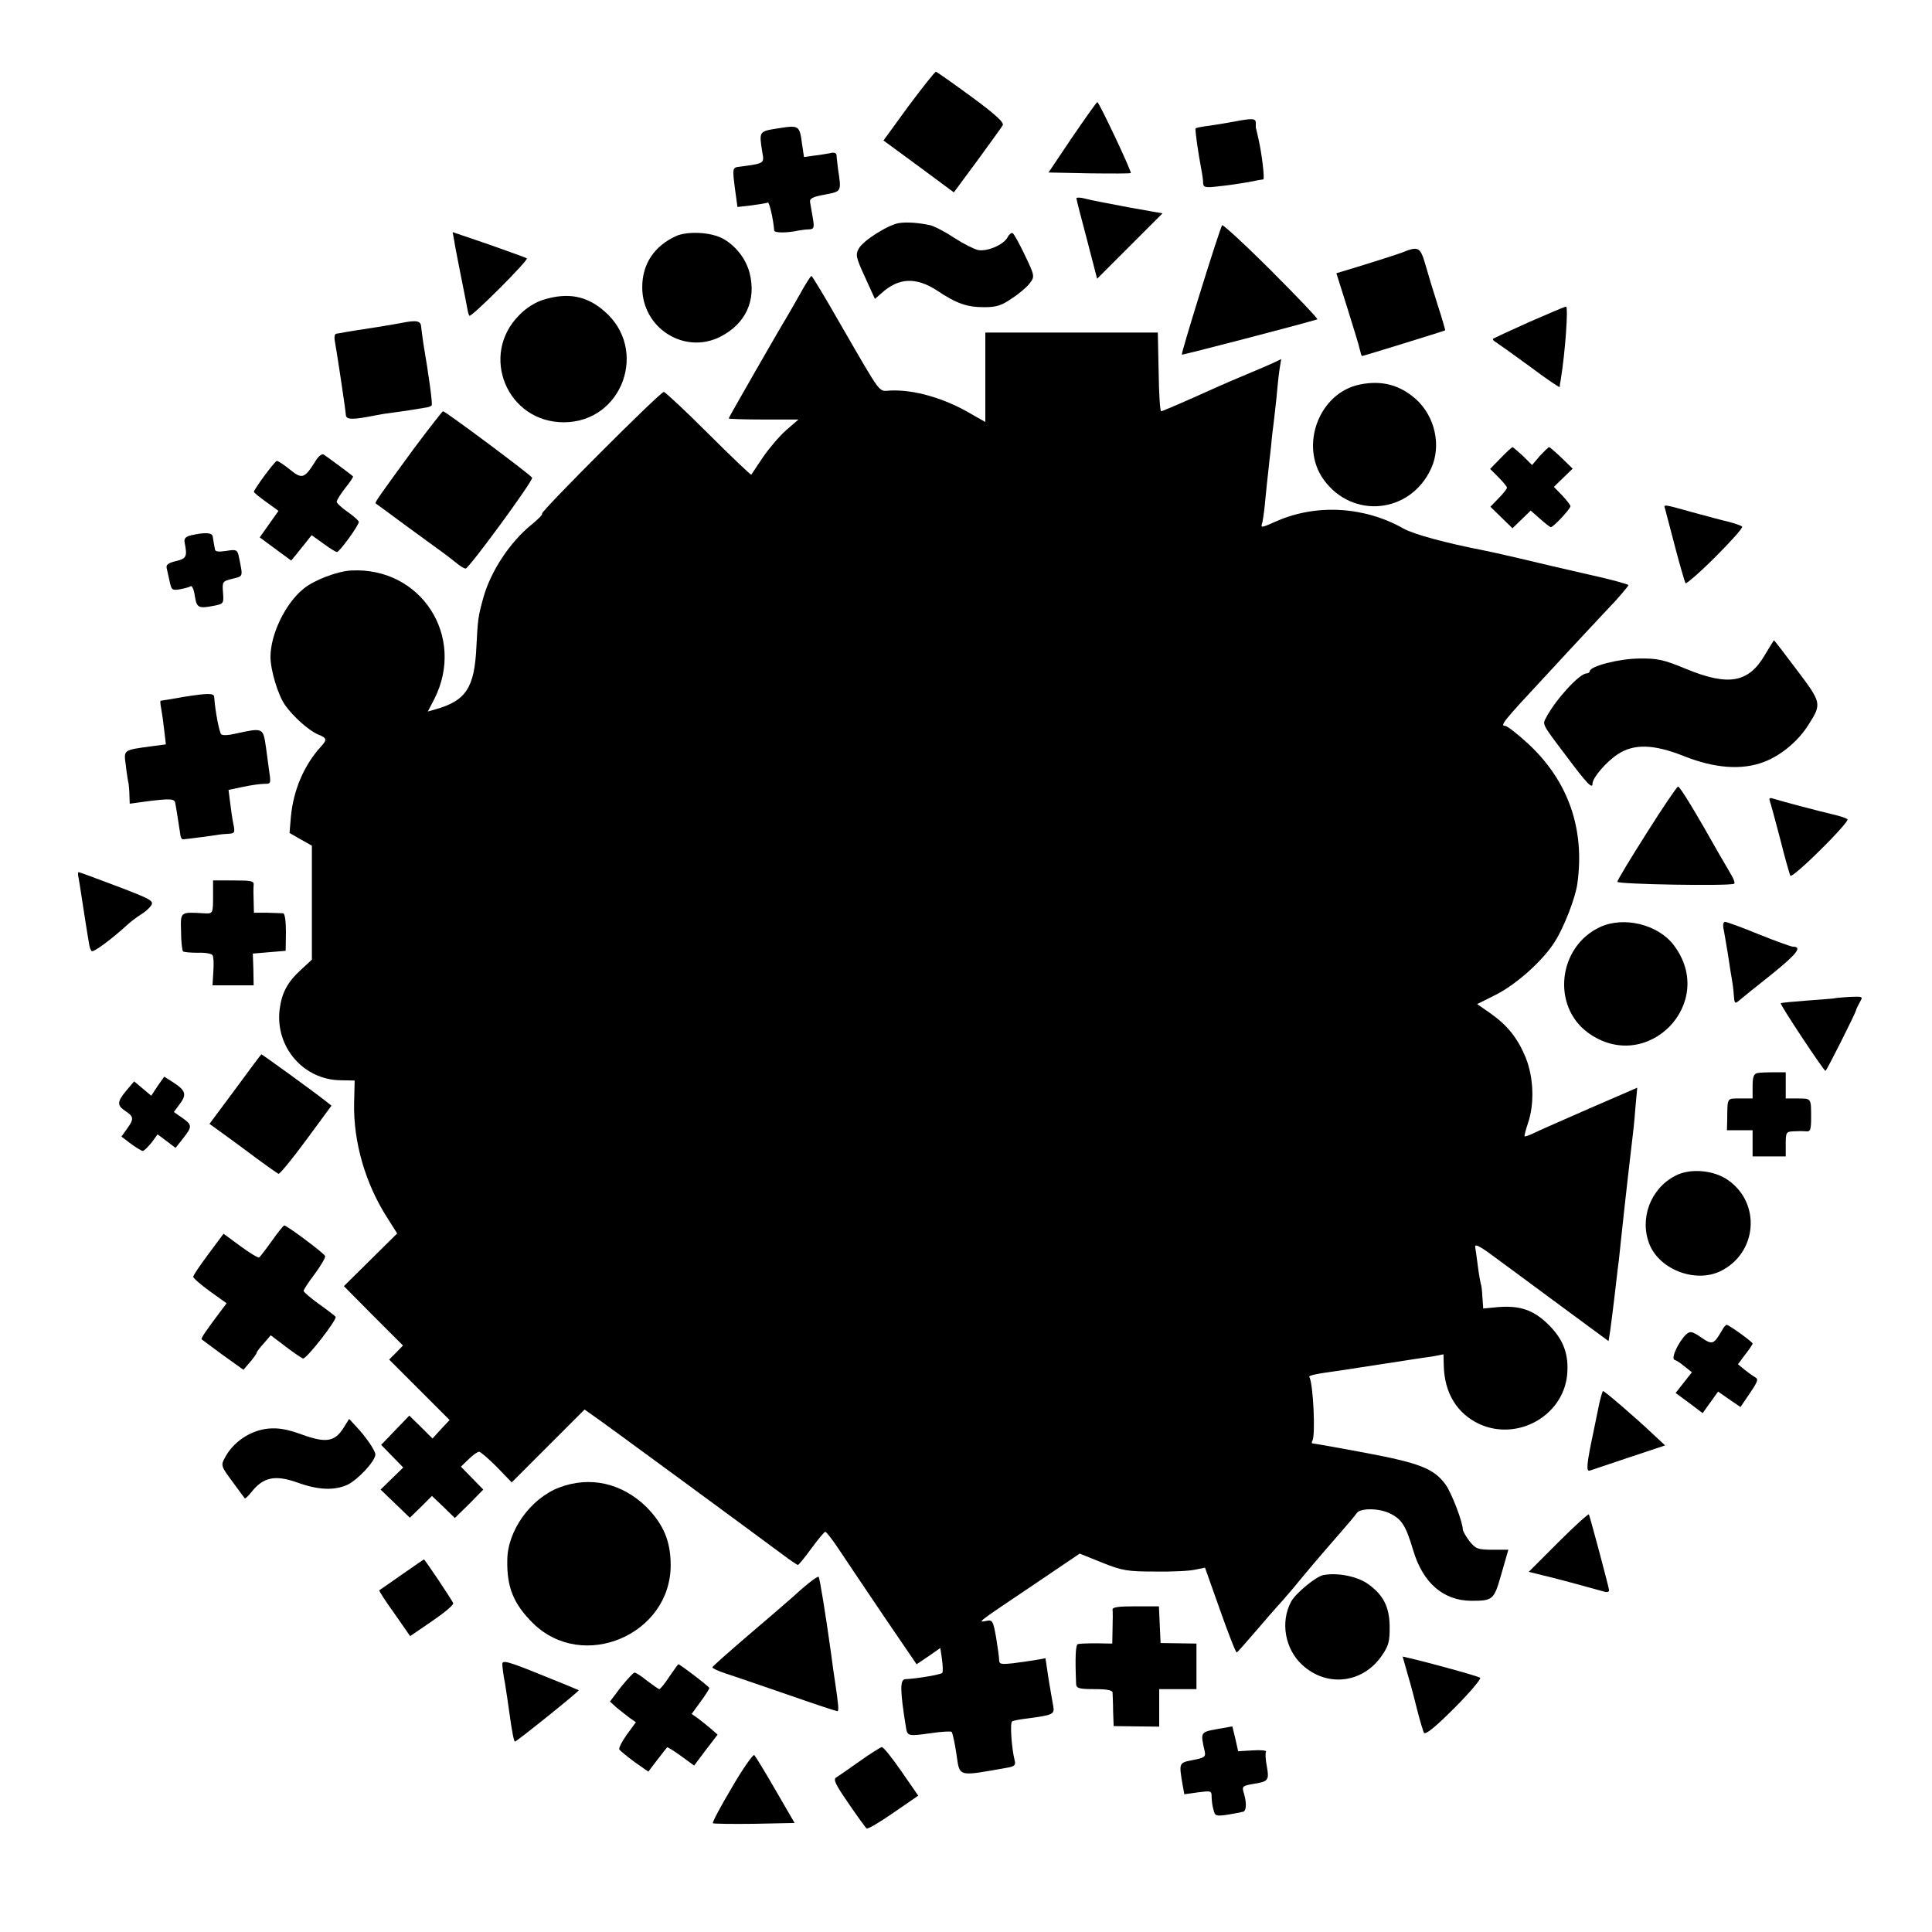 <?xml version="1.0" standalone="no"?>
<!DOCTYPE svg PUBLIC "-//W3C//DTD SVG 20010904//EN"
 "http://www.w3.org/TR/2001/REC-SVG-20010904/DTD/svg10.dtd">
<svg version="1.0" xmlns="http://www.w3.org/2000/svg"
 width="700pt" height="700pt" viewBox="0 0 700 700"
 preserveAspectRatio="xMidYMid meet">
<g transform="translate(0,700) scale(0.1,-0.1)"
fill="#000000" stroke="none">
<path d="M3292 6616 l-91 -125 128 -94 127 -94 85 115 c46 63 88 121 92 128 6
10 -27 40 -114 104 -67 49 -125 90 -128 90 -4 0 -48 -56 -99 -124z"/>
<path d="M3885 6503 l-86 -128 147 -3 c81 -1 149 -1 151 1 4 5 -115 257 -121
257 -3 0 -43 -57 -91 -127z"/>
<path d="M4475 6560 c-22 -4 -62 -11 -90 -15 -27 -3 -51 -8 -53 -10 -3 -3 8
-83 23 -162 2 -10 4 -26 4 -36 1 -16 8 -18 57 -12 30 3 78 10 106 15 28 6 53
10 55 10 6 0 -5 93 -17 145 -5 22 -9 41 -10 43 0 1 0 9 0 17 0 16 -13 17 -75
5z"/>
<path d="M2820 6535 c-71 -11 -70 -10 -58 -87 7 -40 9 -40 -82 -52 -27 -3 -27
-4 -16 -88 l8 -58 52 6 c28 4 54 8 58 10 5 4 20 -60 23 -101 0 -9 44 -10 90 0
11 2 28 4 38 4 16 1 18 7 12 41 -4 22 -8 48 -10 58 -2 13 10 19 54 27 61 12
60 9 47 95 -2 19 -5 41 -5 48 -1 8 -10 11 -23 7 -13 -2 -39 -7 -59 -9 l-36 -5
-7 47 c-9 68 -11 69 -86 57z"/>
<path d="M3900 6282 c0 -4 17 -71 38 -149 l37 -143 119 119 118 118 -124 22
c-68 13 -138 26 -155 31 -18 5 -33 5 -33 2z"/>
<path d="M3259 6192 c-39 -5 -131 -63 -147 -92 -13 -23 -11 -32 22 -104 l36
-79 23 20 c62 57 125 60 201 11 72 -48 109 -61 172 -61 45 0 63 6 102 33 26
17 55 42 64 55 17 23 17 26 -18 99 -20 42 -40 79 -45 81 -4 3 -13 -4 -19 -16
-15 -26 -72 -51 -106 -45 -14 3 -54 23 -88 45 -33 22 -72 42 -86 45 -41 9 -83
12 -111 8z"/>
<path d="M4428 6184 c-10 -16 -150 -466 -146 -469 2 -2 433 110 491 128 4 1
-71 80 -167 176 -95 95 -176 169 -178 165z"/>
<path d="M1645 6132 c2 -15 13 -72 24 -127 11 -55 22 -110 24 -122 2 -12 5
-25 8 -27 3 -3 52 42 109 99 57 57 102 106 99 109 -2 2 -64 24 -137 50 l-132
45 5 -27z"/>
<path d="M2450 6145 c-79 -36 -123 -101 -123 -185 -1 -149 153 -246 283 -180
92 47 131 132 106 231 -14 53 -52 101 -100 126 -43 22 -124 26 -166 8z"/>
<path d="M5080 6085 c-19 -7 -81 -27 -136 -44 l-102 -31 40 -127 c22 -71 43
-138 45 -150 3 -13 6 -23 8 -23 4 0 299 91 301 93 1 1 -11 43 -27 92 -16 50
-36 116 -45 148 -18 62 -25 66 -84 42z"/>
<path d="M2897 5932 c-21 -37 -42 -74 -47 -82 -19 -30 -210 -363 -210 -366 0
-2 57 -4 126 -4 l127 0 -45 -39 c-25 -22 -62 -66 -84 -98 -21 -32 -40 -60 -42
-63 -1 -2 -71 64 -155 148 -84 84 -157 152 -162 152 -13 0 -447 -434 -441
-441 3 -3 -14 -20 -37 -39 -79 -63 -151 -172 -177 -270 -18 -65 -19 -77 -24
-175 -7 -147 -38 -194 -148 -225 l-28 -8 24 46 c114 227 -49 478 -301 465 -49
-2 -136 -35 -173 -66 -66 -53 -120 -165 -120 -247 0 -48 27 -138 53 -175 29
-41 86 -92 119 -106 33 -13 34 -19 10 -45 -60 -66 -99 -156 -108 -253 l-5 -59
40 -23 41 -23 0 -206 0 -207 -40 -37 c-49 -45 -69 -83 -77 -144 -16 -136 87
-255 222 -256 l50 -1 -2 -82 c-3 -141 41 -292 120 -415 l36 -57 -97 -96 -96
-95 107 -108 107 -107 -25 -26 -25 -25 110 -110 109 -109 -31 -33 -31 -34 -42
42 -42 41 -51 -53 -51 -53 40 -41 40 -41 -41 -40 -41 -40 53 -51 53 -51 40 39
40 40 42 -40 41 -40 52 51 51 52 -41 42 -40 41 28 27 c15 15 32 27 38 27 5 0
34 -25 64 -55 l54 -56 132 132 132 132 34 -24 c38 -26 608 -445 683 -501 28
-21 53 -38 56 -38 3 0 25 27 49 60 24 33 47 60 50 60 4 0 24 -26 45 -57 21
-32 94 -140 162 -241 l124 -182 43 29 43 30 6 -41 c3 -23 4 -45 1 -49 -3 -6
-90 -21 -134 -23 -20 -1 -19 -43 3 -178 5 -28 10 -29 87 -18 40 6 75 8 78 5 3
-3 11 -38 17 -78 13 -87 1 -84 183 -52 29 5 33 10 28 28 -11 45 -17 135 -9
140 4 3 31 8 58 11 90 12 97 15 91 45 -3 14 -10 59 -17 99 l-11 74 -32 -6
c-17 -3 -55 -8 -83 -12 -46 -5 -53 -4 -53 12 0 9 -5 46 -11 82 -11 60 -13 64
-36 59 -32 -6 -35 -8 166 127 l173 117 82 -33 c73 -29 91 -32 191 -32 61 -1
126 2 146 7 l35 7 55 -155 c30 -85 57 -154 60 -152 3 1 34 36 69 77 35 41 71
82 79 91 9 9 34 38 56 64 45 55 94 113 169 199 28 32 56 65 62 74 14 19 84 18
123 -3 40 -20 55 -44 81 -131 35 -119 109 -183 210 -184 80 0 83 3 110 98 l25
87 -57 0 c-53 0 -61 3 -83 30 -13 17 -24 36 -25 43 0 28 -42 136 -63 164 -42
57 -93 77 -289 114 -101 19 -187 34 -191 34 -5 0 -5 5 -2 10 12 20 3 208 -11
231 -3 6 28 12 116 24 14 2 72 11 130 20 58 9 116 18 130 20 14 2 44 7 68 10
l42 8 1 -39 c2 -101 48 -176 130 -214 138 -62 302 30 317 178 7 74 -13 128
-66 181 -54 54 -104 72 -186 65 l-52 -5 -3 42 c-1 24 -4 45 -6 48 -1 3 -6 30
-10 60 -4 30 -8 62 -10 72 -3 14 16 5 68 -34 40 -29 149 -110 244 -180 l171
-126 6 37 c3 20 10 78 16 127 6 50 12 106 15 125 2 19 6 58 9 85 13 124 38
342 41 365 2 14 7 60 10 102 l7 77 -173 -75 c-96 -42 -187 -82 -203 -90 -16
-8 -31 -13 -32 -11 -2 1 4 23 12 47 24 70 21 165 -8 238 -30 72 -66 117 -130
162 l-46 32 68 34 c75 38 171 124 214 193 33 52 74 158 81 209 28 199 -33 373
-179 508 -38 35 -75 64 -83 64 -19 0 -5 18 133 166 60 65 134 145 165 178 32
34 78 83 103 110 25 28 46 53 46 56 0 3 -64 21 -142 38 -79 18 -192 44 -253
59 -60 14 -119 27 -130 29 -134 26 -253 58 -290 79 -141 80 -315 90 -459 27
-59 -26 -59 -26 -52 -4 2 9 8 49 11 87 4 39 8 81 10 95 1 14 6 54 10 90 3 36
8 76 10 90 2 14 6 54 10 90 3 36 8 82 11 102 l6 37 -29 -14 c-15 -7 -57 -25
-93 -40 -36 -15 -83 -35 -105 -45 -122 -55 -203 -90 -208 -90 -4 0 -8 64 -9
142 l-3 143 -312 0 -313 0 0 -162 0 -162 -51 29 c-96 57 -207 89 -293 85 -44
-2 -28 -24 -179 237 -56 98 -104 178 -107 178 -3 0 -22 -30 -43 -68z"/>
<path d="M1969 5914 c-28 -8 -63 -30 -87 -55 -146 -145 -45 -390 162 -389 212
1 307 265 145 403 -64 56 -133 68 -220 41z"/>
<path d="M5540 5833 c-69 -31 -127 -58 -130 -60 -3 -3 2 -8 10 -13 8 -5 63
-44 123 -88 59 -44 107 -77 108 -74 0 4 2 16 4 27 16 97 28 265 19 264 -5 0
-65 -26 -134 -56z"/>
<path d="M1455 5830 c-22 -4 -56 -10 -75 -13 -73 -11 -135 -21 -142 -23 -5 -1
-13 -2 -19 -3 -7 -1 -9 -12 -5 -32 7 -38 37 -236 39 -262 1 -18 23 -19 107 -2
14 3 45 8 70 11 39 5 57 8 117 18 7 1 14 4 17 7 4 4 -10 107 -30 224 -3 22 -7
49 -8 60 -1 23 -16 26 -71 15z"/>
<path d="M4928 5607 c-148 -29 -221 -221 -132 -345 104 -144 314 -123 389 40
38 82 15 188 -54 251 -58 52 -124 70 -203 54z"/>
<path d="M1502 5378 c-125 -171 -145 -199 -141 -202 2 -1 51 -37 109 -80 58
-42 116 -85 129 -94 13 -9 36 -27 51 -39 15 -13 32 -23 37 -23 12 0 245 318
241 329 -3 9 -314 241 -323 241 -2 0 -49 -60 -103 -132z"/>
<path d="M5437 5340 l-38 -39 30 -30 c17 -17 31 -34 31 -38 0 -4 -13 -21 -30
-38 l-30 -31 40 -39 40 -39 33 32 33 32 34 -30 c18 -16 36 -30 39 -30 9 0 71
66 71 76 0 4 -14 22 -30 39 l-30 31 34 33 34 33 -40 39 c-22 21 -43 39 -45 39
-3 0 -18 -15 -34 -32 l-28 -33 -33 33 c-19 17 -36 32 -38 32 -3 -1 -22 -18
-43 -40z"/>
<path d="M1141 5326 c-38 -60 -47 -63 -91 -27 -21 17 -42 31 -47 31 -7 0 -83
-103 -83 -112 0 -3 20 -19 45 -37 l44 -32 -34 -48 -34 -48 57 -42 57 -42 19
23 c10 13 27 33 37 46 l18 23 42 -30 c23 -17 45 -31 50 -31 9 0 79 96 79 109
0 4 -18 21 -40 36 -22 15 -40 32 -40 37 0 6 14 28 31 50 17 21 30 40 28 42 -8
8 -95 72 -106 79 -7 4 -20 -6 -32 -27z"/>
<path d="M6034 5153 c2 -10 19 -72 36 -138 17 -65 34 -123 37 -128 2 -4 51 38
108 95 57 57 101 106 97 110 -4 4 -25 11 -47 17 -22 5 -82 21 -133 35 -111 31
-105 30 -98 9z"/>
<path d="M690 5060 c-18 -5 -24 -12 -21 -26 10 -50 7 -58 -32 -67 -28 -7 -36
-13 -33 -26 2 -9 7 -31 11 -49 6 -29 9 -32 37 -27 17 3 35 8 39 11 5 3 12 -13
15 -36 7 -43 13 -46 73 -34 31 6 32 9 29 47 -3 40 -2 41 34 50 40 10 39 4 23
82 -5 23 -9 25 -45 19 -27 -4 -40 -3 -41 5 -1 6 -3 16 -4 21 -1 6 -3 17 -4 25
-1 16 -30 17 -81 5z"/>
<path d="M6395 4628 c-59 -102 -132 -115 -285 -52 -82 34 -105 39 -170 38 -73
0 -180 -28 -180 -46 0 -4 -6 -8 -12 -8 -26 -1 -111 -94 -145 -158 -15 -28 -19
-21 74 -144 74 -99 93 -118 93 -97 0 21 50 79 91 106 59 39 130 37 239 -6 112
-45 211 -52 290 -22 62 23 126 76 163 136 48 75 47 79 -43 198 -44 59 -81 107
-83 107 -1 -1 -15 -24 -32 -52z"/>
<path d="M665 4475 c-44 -8 -81 -14 -83 -14 -2 -1 -1 -13 2 -28 3 -16 8 -51
11 -79 l6 -51 -53 -7 c-103 -14 -100 -12 -92 -70 3 -28 8 -58 10 -66 1 -8 3
-28 3 -44 l1 -28 58 8 c87 11 105 11 107 -6 2 -8 6 -35 10 -60 4 -25 8 -51 9
-58 1 -7 5 -13 9 -13 7 0 116 14 130 17 4 1 19 2 33 3 24 1 26 4 20 33 -4 18
-9 54 -12 79 l-6 47 52 11 c28 6 63 11 77 11 25 0 25 1 18 48 -3 26 -9 63 -11
82 -11 75 -9 74 -115 51 -21 -5 -41 -6 -47 -2 -7 5 -22 81 -26 136 -1 14 -22
14 -111 0z"/>
<path d="M5967 3983 c-59 -93 -107 -172 -107 -178 0 -9 404 -16 423 -7 4 2 -1
18 -12 35 -10 18 -28 48 -39 67 -89 158 -145 250 -152 250 -4 0 -55 -75 -113
-167z"/>
<path d="M6412 4099 c3 -8 20 -70 38 -139 17 -68 34 -128 37 -133 3 -5 52 37
109 94 57 56 101 106 98 110 -2 4 -26 12 -52 18 -47 11 -181 46 -216 57 -14 5
-17 2 -14 -7z"/>
<path d="M285 3818 c2 -13 7 -41 10 -63 5 -33 21 -137 29 -182 1 -7 5 -15 8
-19 6 -6 71 42 128 94 14 13 37 30 51 39 14 8 31 23 37 33 10 16 -3 23 -124
69 -74 28 -136 51 -139 51 -3 0 -3 -10 0 -22z"/>
<path d="M772 3763 c0 -74 1 -74 -34 -72 -86 5 -84 6 -82 -66 0 -36 4 -68 7
-72 4 -3 28 -5 54 -5 26 1 50 -3 53 -9 4 -5 5 -32 3 -59 l-3 -50 75 0 74 0 -1
58 -2 57 59 5 60 5 1 68 c0 40 -4 67 -10 68 -6 0 -32 1 -58 2 l-48 0 -1 41
c-1 23 -1 49 0 59 2 15 -7 17 -72 17 l-75 0 0 -47z"/>
<path d="M5797 3641 c-152 -71 -176 -286 -43 -383 213 -154 470 108 310 318
-57 75 -181 105 -267 65z"/>
<path d="M6244 3638 c3 -13 10 -57 17 -98 6 -41 13 -84 15 -95 2 -10 5 -34 6
-52 2 -28 4 -31 18 -19 8 7 61 50 118 95 93 75 113 101 78 101 -6 0 -62 20
-124 45 -61 25 -116 45 -122 45 -6 0 -8 -10 -6 -22z"/>
<path d="M6647 3383 c-1 -1 -45 -4 -97 -8 -52 -4 -96 -8 -98 -10 -4 -4 156
-245 162 -245 4 0 108 207 111 220 0 3 6 15 13 28 13 22 12 22 -38 20 -29 -2
-52 -4 -53 -5z"/>
<path d="M852 3053 l-93 -125 43 -31 c24 -17 78 -57 121 -89 43 -32 82 -59 86
-61 5 -1 50 54 100 122 l92 125 -23 18 c-40 32 -228 168 -231 168 -1 0 -44
-57 -95 -127z"/>
<path d="M6367 3112 c-13 -3 -17 -14 -17 -48 l0 -44 -45 0 c-49 0 -46 5 -47
-77 l-1 -38 46 0 47 0 0 -47 0 -48 60 0 60 0 0 45 c0 42 2 45 28 46 15 1 35 1
45 0 16 -2 19 5 19 49 0 71 1 70 -47 70 l-45 0 0 48 0 47 -43 0 c-24 0 -51 -1
-60 -3z"/>
<path d="M571 3065 l-23 -35 -31 26 -31 26 -28 -33 c-34 -41 -35 -54 -3 -75
30 -20 31 -28 5 -64 l-20 -28 34 -26 c19 -14 39 -26 43 -26 5 0 19 14 32 30
l22 30 32 -24 33 -25 27 34 c34 43 34 49 -3 75 l-30 21 22 30 c26 34 20 49
-27 79 l-30 19 -24 -34z"/>
<path d="M6070 2740 c-91 -47 -131 -157 -93 -250 38 -91 166 -139 256 -96 134
65 149 247 27 331 -52 36 -137 43 -190 15z"/>
<path d="M985 2504 c-22 -31 -43 -58 -46 -60 -4 -2 -34 16 -68 41 l-61 45 -55
-74 c-30 -40 -55 -77 -55 -82 0 -5 28 -29 61 -53 l60 -43 -24 -32 c-55 -73
-70 -96 -66 -99 2 -2 37 -27 77 -57 l74 -53 24 28 c13 15 24 31 24 34 0 3 12
19 26 34 l25 29 54 -41 c29 -22 58 -42 63 -43 12 -3 124 141 118 151 -2 3 -29
24 -60 46 -31 22 -56 44 -56 48 0 4 18 32 41 62 22 30 39 59 37 64 -3 10 -139
111 -148 111 -3 0 -23 -25 -45 -56z"/>
<path d="M6241 2183 c-32 -55 -36 -57 -77 -29 -34 23 -40 24 -55 11 -27 -26
-56 -87 -42 -92 7 -2 24 -13 38 -25 l25 -20 -29 -37 -30 -38 49 -36 49 -37 28
39 28 39 40 -28 41 -28 34 50 c29 43 32 51 19 58 -9 5 -26 18 -39 28 l-23 19
26 35 c15 19 27 37 27 40 0 6 -86 68 -94 68 -3 0 -10 -8 -15 -17z"/>
<path d="M5790 1893 c-8 -38 -15 -72 -16 -78 -26 -122 -28 -149 -13 -143 8 3
72 24 143 48 l129 43 -44 41 c-61 58 -175 156 -181 156 -2 0 -11 -30 -18 -67z"/>
<path d="M1245 1827 c-32 -51 -64 -56 -150 -25 -55 20 -86 25 -122 22 -66 -6
-129 -49 -159 -107 -14 -26 -13 -30 28 -85 23 -31 43 -59 45 -61 1 -2 12 8 24
23 43 54 85 63 165 35 77 -28 134 -30 182 -9 37 17 102 86 102 110 0 14 -34
64 -70 102 l-25 27 -20 -32z"/>
<path d="M2025 1610 c-103 -40 -186 -156 -187 -262 -2 -100 23 -160 94 -230
180 -176 498 -41 498 211 0 87 -26 148 -88 211 -89 87 -205 113 -317 70z"/>
<path d="M5647 1413 l-108 -108 48 -12 c40 -9 151 -39 226 -60 9 -3 17 -1 17
5 0 8 -61 237 -73 275 -1 4 -51 -41 -110 -100z"/>
<path d="M1456 1295 c-43 -30 -80 -56 -82 -57 -1 -2 23 -40 55 -84 l57 -82 79
54 c44 30 79 59 77 65 -2 9 -103 159 -106 159 -1 0 -37 -25 -80 -55z"/>
<path d="M4794 1293 c-26 -5 -100 -66 -116 -96 -40 -74 -22 -173 41 -230 89
-81 217 -66 286 32 26 37 30 52 30 104 0 75 -23 119 -80 159 -39 27 -110 41
-161 31z"/>
<path d="M2929 1263 c-19 -15 -46 -39 -61 -53 -16 -14 -86 -75 -157 -135 -71
-61 -130 -113 -130 -116 -1 -3 20 -13 47 -22 26 -8 126 -43 223 -76 97 -34
179 -61 183 -61 6 0 4 23 -9 110 -2 14 -9 59 -14 100 -20 144 -41 273 -45 277
-2 2 -19 -9 -37 -24z"/>
<path d="M4031 1168 c1 -7 1 -38 0 -68 l-1 -55 -57 1 c-32 0 -62 -1 -68 -3 -8
-3 -10 -50 -6 -145 1 -15 11 -18 66 -18 45 0 65 -4 66 -12 0 -7 2 -38 2 -68
l2 -54 83 -1 82 -1 0 68 0 68 68 0 67 0 0 83 0 82 -65 1 -65 1 -3 66 -3 67
-85 0 c-62 0 -84 -3 -83 -12z"/>
<path d="M5101 931 c11 -36 26 -95 35 -131 9 -36 20 -71 23 -78 5 -9 40 19
110 89 56 56 98 106 94 110 -7 6 -178 53 -259 72 l-22 5 19 -67z"/>
<path d="M1820 971 c0 -10 4 -42 10 -72 5 -30 11 -72 14 -94 11 -81 18 -115
22 -115 6 0 234 183 231 186 -1 1 -64 27 -139 57 -116 47 -138 53 -138 38z"/>
<path d="M2425 925 c-16 -25 -33 -45 -36 -45 -3 0 -23 14 -44 30 -21 17 -41
30 -46 30 -4 0 -26 -24 -49 -52 l-40 -53 24 -22 c14 -11 35 -28 47 -37 l23
-16 -33 -45 c-18 -25 -30 -49 -27 -54 4 -5 28 -25 55 -45 l50 -35 32 42 c18
23 34 44 36 46 1 2 24 -12 50 -31 l48 -35 42 56 43 56 -25 22 c-13 11 -34 28
-46 37 l-23 16 32 44 c18 24 32 47 32 50 0 5 -106 86 -112 86 -2 0 -16 -21
-33 -45z"/>
<path d="M4409 735 c-60 -11 -60 -11 -44 -81 4 -19 -1 -23 -43 -31 -51 -10
-51 -9 -37 -91 l6 -33 50 7 c47 6 49 6 49 -17 0 -13 3 -35 7 -47 5 -22 9 -23
51 -17 24 4 50 9 57 11 12 5 12 35 0 73 -5 18 -1 21 33 27 58 9 61 13 52 64
-5 25 -6 49 -3 53 3 5 -19 7 -48 5 l-53 -3 -10 45 -11 45 -56 -10z"/>
<path d="M3115 619 c-38 -27 -77 -54 -85 -59 -12 -7 -4 -24 45 -95 32 -47 62
-88 65 -90 4 -3 48 23 97 57 l90 62 -61 88 c-33 48 -65 88 -71 88 -5 -1 -41
-23 -80 -51z"/>
<path d="M2652 524 c-41 -69 -72 -127 -69 -130 2 -2 70 -3 150 -2 l146 3 -69
119 c-38 66 -73 123 -77 127 -4 4 -41 -48 -81 -117z"/>
</g>
</svg>
